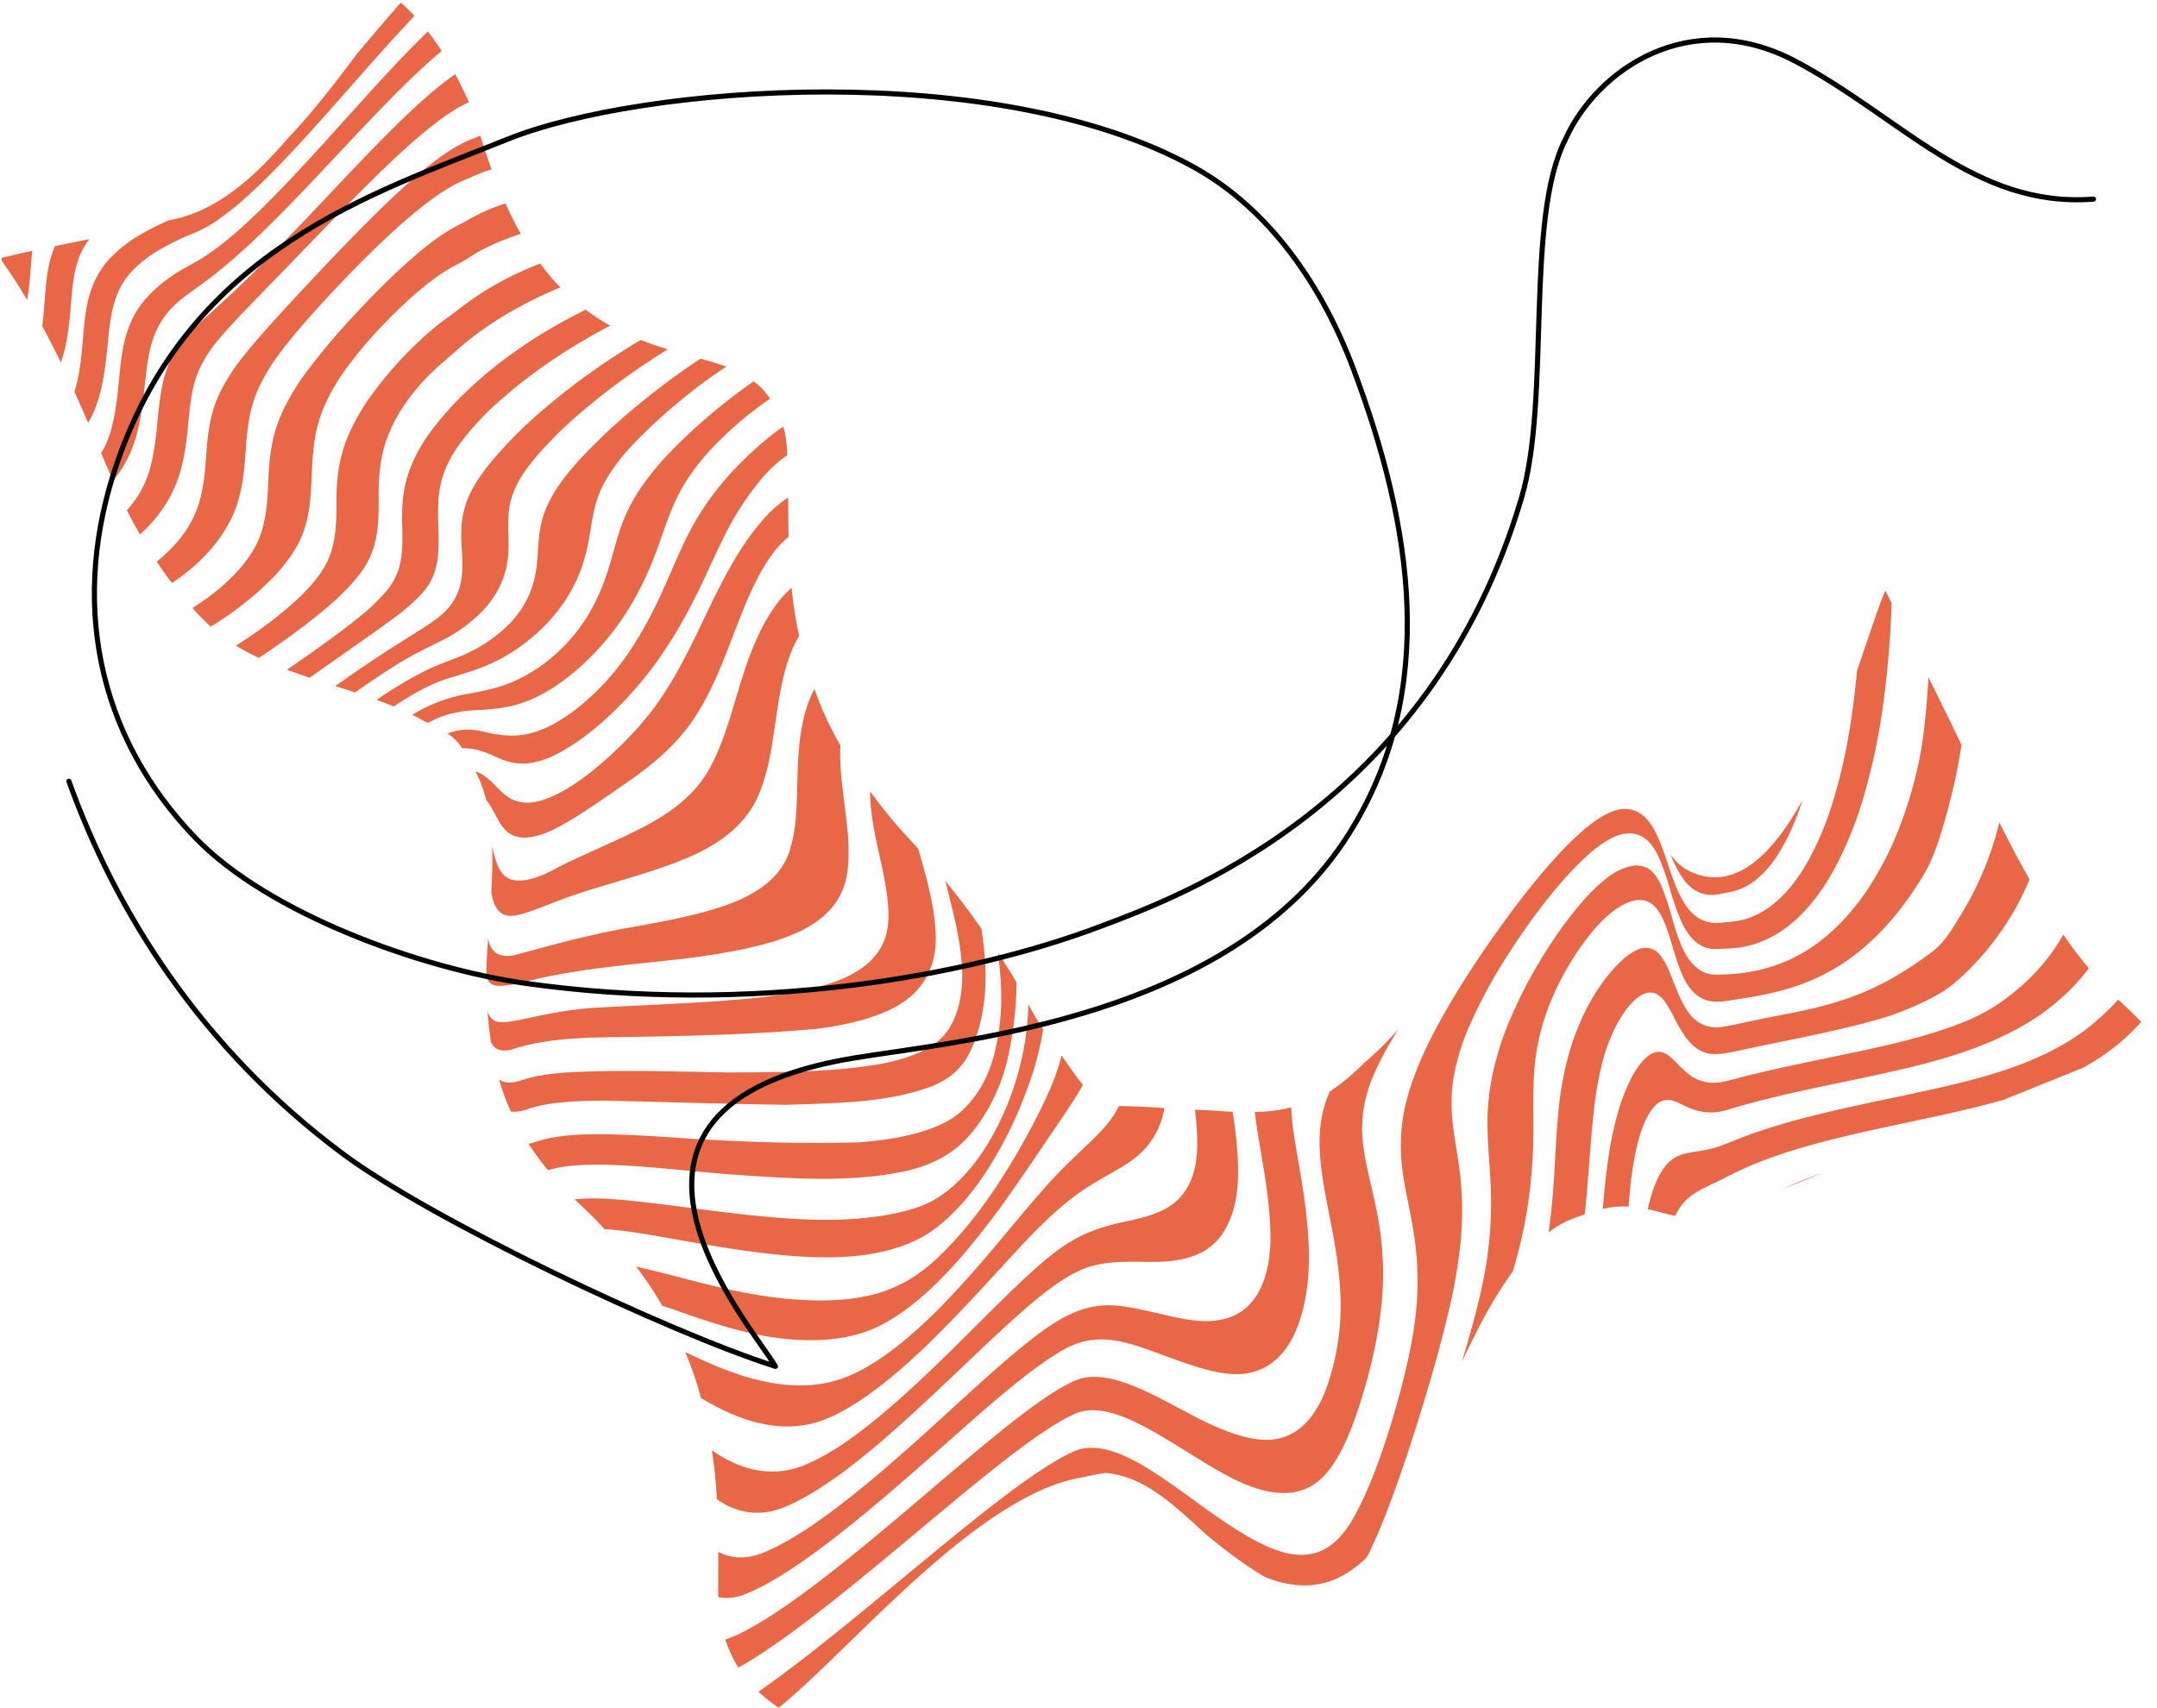 <svg xmlns="http://www.w3.org/2000/svg" xmlns:xlink="http://www.w3.org/1999/xlink" width="1051.786" height="832.881" viewBox="0 0 1051.786 832.881">
  <defs>
    <clipPath id="clip-path">
      <path id="Pfad_64329" data-name="Pfad 64329" d="M77.739,132.032c-19.131,5.583-38.994,8.869-58.59,12.944-6.172,1.38-12.542,2.814-19.149,4.37,36.4,56.668,52.17,133.126,102.607,179.611,35.588,32.8,103.584,28.219,127.816,68.191,7.586,12.513,9.658,28.657,9.663,45.479,0,20.214-2.983,41.406-2.995,58.441q0,2,.056,3.926c1.353,44.778,11.753,72.034,43,103.387,37.1,37.23,61.018,76.657,67.939,129.7a209.694,209.694,0,0,1,1.482,27.245c0,7.229-.176,14.313-.174,21.2.007,27.139,2.8,51.295,30.273,69.783q48.16-38.486,95.066-78.488,25.988-30.53,64.3-36.033c32.2,2.532,52.294,42.629,81.7,52.235a49.48,49.48,0,0,0,15.357,2.627h.05c51.68-.065,65.828-97.876,101.374-150.357,8.961-13.232,19.283-23.583,31.915-28.758.153-.063.309-.126.462-.187l.372-.147c.151-.059.307-.117.458-.174l.212-.081c.133-.05.264-.1.395-.144.108-.041.219-.079.327-.119a48.619,48.619,0,0,1,16.73-3h.122a101.691,101.691,0,0,1,15.6,1.642c.282.045.566.088.852.133l.176.027c3.527.539,7.212,1.055,11.232,1.326.379.025.762.047,1.146.068.1.007.2.011.3.016q.839.044,1.7.07c.106,0,.212,0,.318.009l.212,0q.737.017,1.47.018h0l.129,0c21.639-.043,41.109-10.939,60.894-19.01.253-.1.507-.205.76-.307l168.476-68.047c-40.955-40.541-66-83.054-91.515-134.908-.929-1.887-2-4.345-3.2-7.266-12.533-24.819-24.647-50.264-37.746-76.009-12.01,27.056-42.426,153.854-91.111,138.608-24.636-7.714-13.943-36.851-42.333-36.454-22.065.309-49.432,44.142-62.894,60.145-22.167,26.35-42.692,61.172-72.681,78.772-25.452,14.937-52.515,13.183-80.486,11.428-11.135-.7-22.412-1.394-33.791-1.04-25.648-34.242-45.084-72.266-71.709-105.692-40.987-51.468-72.586-88.68-78.754-157.1-2.456-27.243,6.357-63.16-12.863-85.929-15.638-18.527-48.354-18.487-68.566-28.566C236.264,151.77,246.251,68.166,194.012,23.431c-32.72,41.632-63.174,93.1-116.273,108.6" transform="translate(0 -23.431)" fill="#e86747"/>
    </clipPath>
  </defs>
  <g id="L_groß" transform="translate(-980 -191)">
    <g id="Gruppe_2990" data-name="Gruppe 2990" transform="translate(980 167.569)">
      <g id="Gruppe_2989" data-name="Gruppe 2989" transform="translate(0 23.431)" clip-path="url(#clip-path)">
        <path id="Pfad_64298" data-name="Pfad 64298" d="M394.859,280.959q-1.211.487-2.406.99t-2.379,1.019q-1.181.514-2.35,1.046t-2.318,1.076c7.931-3.2,11.9-4.805,19.826-8.008q-1.323.46-2.632.929t-2.609.954q-1.3.487-2.58.983t-2.553,1.01" transform="translate(483.686 294.903)" fill="#e86747"/>
        <path id="Pfad_64299" data-name="Pfad 64299" d="M399.754,307.856c-3.958,1.572-7.771,3.193-10.874,4.055A70.565,70.565,0,0,1,380.8,313.6c-2.336.374-4.372.663-6.244,1.125a17.983,17.983,0,0,0-5.209,2.106,17.294,17.294,0,0,0-4.287,3.773,29.077,29.077,0,0,0-3.547,5.556,52.821,52.821,0,0,0-2.911,7.182,86.854,86.854,0,0,0-2.3,8.508c5.457,1.17,7.933,2.144,13.413,3.276a29.455,29.455,0,0,1,1.479-2.821,24.822,24.822,0,0,1,1.73-2.537,23.12,23.12,0,0,1,2.016-2.271,25.609,25.609,0,0,1,2.356-2.05,37.383,37.383,0,0,1,5.653-3.518c2.1-1.1,4.454-2.176,7.171-3.466s5.955-3.031,9.322-4.666,6.857-3.164,10.463-4.607c5.5-2.2,11.255-4.2,17.194-6.039s12.037-3.52,18.254-5.1,12.518-3.042,18.863-4.454,12.7-2.762,19.023-4.106q6.251-1.333,12.312-2.641t11.9-2.652q5.838-1.346,11.449-2.762t10.966-2.97l.09-.027c.029-.007.059-.016.088-.025l.09-.027c.029-.009.059-.018.088-.025,15.341-6.2,23.01-9.3,38.351-15.49q4.286-2.391,8.2-4.981t7.448-5.385q3.538-2.794,6.718-5.8t6.005-6.228c-4.533-4.632-6.722-6.542-11.2-10.867a107.162,107.162,0,0,1-8.7,8.6,92.747,92.747,0,0,1-10.267,8.278,114.163,114.163,0,0,1-12.06,7.306,148.1,148.1,0,0,1-13.931,6.4q-2.3.92-4.681,1.8t-4.871,1.725q-2.486.846-5.062,1.651t-5.254,1.578q-5.124,1.478-10.544,2.835t-11.1,2.656q-5.686,1.3-11.6,2.566t-12.035,2.559c-6.5,1.371-13.047,2.749-19.567,4.19s-13.038,2.947-19.447,4.564-12.75,3.355-18.913,5.256-12.186,3.978-17.961,6.273" transform="translate(447.169 247.883)" fill="#e86747"/>
        <path id="Pfad_64300" data-name="Pfad 64300" d="M571.156,225.544a91.655,91.655,0,0,1-8.8,12.953,102.454,102.454,0,0,1-11.07,11.629,106.8,106.8,0,0,1-13.5,10.36,91.943,91.943,0,0,1-16.265,8.152q-2.293.9-4.677,1.77t-4.862,1.7q-2.479.829-5.053,1.621t-5.243,1.551q-5.118,1.451-10.531,2.787t-11.083,2.609q-5.672,1.272-11.577,2.512t-12.01,2.5c-6.49,1.346-13.025,2.7-19.533,4.115s-13.014,2.9-19.413,4.487-13.045,3.782-17.846,3.579A19.16,19.16,0,0,1,388.51,293.7a48.077,48.077,0,0,1-5.184-4.742,46.021,46.021,0,0,0-4.37-4.1,9.177,9.177,0,0,0-4.291-2.018,7.213,7.213,0,0,0-4.654,1.06c-3.2,1.84-6.337,5.78-9.121,10.907a91.251,91.251,0,0,0-7.157,18.349,175.049,175.049,0,0,0-4.573,22.153c-1.137,7.8-1.928,15.884-2.564,24.088a41,41,0,0,1,12.567-1.137c.449-6.307,1.046-12.312,1.867-17.9a120.137,120.137,0,0,1,3.157-15.273,52.54,52.54,0,0,1,4.623-11.6c1.777-3.094,3.773-5.326,5.985-6.458a7.2,7.2,0,0,1,3.991-.807,13.523,13.523,0,0,1,4.206,1.209c1.477.643,3.058,1.475,4.85,2.282a29.384,29.384,0,0,0,6.145,2.084,26.85,26.85,0,0,0,13.9-.913c5.922-1.806,12.024-3.461,18.229-5.013s12.5-2.992,18.827-4.379,12.673-2.717,18.98-4.037q6.244-1.306,12.292-2.584t11.87-2.6q5.821-1.319,11.424-2.715t10.941-2.925q2.831-.808,5.563-1.657t5.367-1.736q2.632-.89,5.173-1.82t4.986-1.9a161.265,161.265,0,0,0,16.394-7.556,113.455,113.455,0,0,0,14.06-8.774,111.32,111.32,0,0,0,11.825-10.06,93.684,93.684,0,0,0,9.737-11.151,175.459,175.459,0,0,1-12.4-16.432" transform="translate(434.977 230.222)" fill="#e86747"/>
        <path id="Pfad_64301" data-name="Pfad 64301" d="M554.647,201.327a159.042,159.042,0,0,1-7.588,23.172,155.447,155.447,0,0,1-10.6,20.87c-4.05,6.693-8.4,14.285-13.886,18.455a181.008,181.008,0,0,1-18.133,12.254q-2.215,1.3-4.526,2.541t-4.722,2.42q-2.408,1.181-4.918,2.28t-5.123,2.122q-5.016,1.952-10.362,3.574T463.8,291.969c-3.764.891-7.622,1.7-11.557,2.456s-7.949,1.531-12.012,2.359c-6.479,1.321-13.135,2.859-19.49,4.032s-10.907-.343-14.362-3.265-5.847-7.259-7.845-11.769-3.626-9.216-5.4-13.117a29.376,29.376,0,0,0-3.955-6.706,9.413,9.413,0,0,0-4.948-3.324,9.751,9.751,0,0,0-6.235.814,28.188,28.188,0,0,0-7.484,5.207c-5.847,5.376-11.852,13.429-16.491,22.207a122.469,122.469,0,0,0-10.161,26.58,163.384,163.384,0,0,0-4.264,25.3c-.807,8.307-1.2,16.6-1.7,25.224q-.227,3.907-.492,7.922t-.62,8.168q-.355,4.15-.821,8.425t-1.087,8.68c7.4-5.426,11.205-6.438,17.612-8.776q.335-3.19.627-6.346t.557-6.269q.26-3.115.505-6.194t.478-6.12c.7-9.049,1.346-17.564,2.264-25.578a171.207,171.207,0,0,1,3.885-22.509,87.866,87.866,0,0,1,7.153-19.278c3-5.7,6.641-10.569,10.438-13.428a11.393,11.393,0,0,1,5.123-2.368,6.605,6.605,0,0,1,4.463.954,13.826,13.826,0,0,1,3.865,3.89,55.7,55.7,0,0,1,3.583,6.073,86.137,86.137,0,0,0,6.28,10.831c2.51,3.43,5.622,6.368,9.969,7.671s10.54.025,16.861-1.339,12.653-2.668,18.951-3.964q6.23-1.282,12.269-2.539t11.855-2.557q5.818-1.3,11.41-2.67t10.935-2.877q2.821-.795,5.55-1.628c1.818-.555,3.594-1.17,5.338-1.827s3.448-1.335,5.126-2.032,3.319-1.414,4.934-2.142c6.72-3.031,12.917-6.3,18.4-10.991a126.026,126.026,0,0,0,14.854-15.158,139.4,139.4,0,0,0,11.963-16.7A131.867,131.867,0,0,0,569.37,229.1c-5.716-10.175-8.677-15.812-14.723-27.768" transform="translate(420.266 199.829)" fill="#e86747"/>
        <path id="Pfad_64302" data-name="Pfad 64302" d="M543.649,169.678c-.9,14.824-2.228,29.845-4.69,41.472a205.518,205.518,0,0,1-9.534,32.316A158.613,158.613,0,0,1,515.5,271.2a112.714,112.714,0,0,1-18.786,22.721q-2.1,1.918-4.312,3.7t-4.533,3.405q-2.324,1.627-4.763,3.087t-5,2.742a75.642,75.642,0,0,1-10.224,4.212,79.26,79.26,0,0,1-11.007,2.756,91.51,91.51,0,0,1-11.753,1.272c-4.036.183-7.187.4-10.035-.636-4.535-1.646-7.8-5.3-10.326-9.985s-4.323-10.42-5.985-16.1a143.29,143.29,0,0,0-5.191-15.878c-1.984-4.571-4.393-8.091-7.766-9.582a12.309,12.309,0,0,0-8.136-.4,30.184,30.184,0,0,0-10.7,5.441A85.455,85.455,0,0,0,374.5,280.029a183.864,183.864,0,0,0-12.761,16.71,234.139,234.139,0,0,0-21.262,38.227,147.3,147.3,0,0,0-9.8,30.6,116.08,116.08,0,0,0-2.1,24.02c.083,7.34.688,14.218,1.152,21.366.189,2.931.356,5.917.462,9.006s.151,6.292.1,9.638-.2,6.855-.469,10.553-.668,7.6-1.211,11.74q-.748,5.683-1.969,11.769T323.82,476.23q-1.6,6.494-3.543,13.381t-4.136,14.209c9.573-19.772,14.6-29.5,24.789-43.907q.991-3.379,1.9-6.715t1.7-6.639q.8-3.3,1.493-6.571t1.26-6.508c.783-4.447,1.407-8.68,1.9-12.732s.857-7.911,1.118-11.627.424-7.27.519-10.718.124-6.772.124-10.035c.007-7.378-.133-14.159.133-20.965a114.207,114.207,0,0,1,2.6-21.037,116.139,116.139,0,0,1,8.47-24.241,134.157,134.157,0,0,1,16.682-26.814,68.129,68.129,0,0,1,9.89-10.134,33.051,33.051,0,0,1,8.639-5.229,13.442,13.442,0,0,1,7.137-1.006,10.123,10.123,0,0,1,5.606,3.065c2.478,2.526,4.4,6.481,6.073,11.219s3.116,10.229,4.864,15.519,3.84,10.281,6.916,13.886a15.611,15.611,0,0,0,12.578,5.8c3.613-.025,7.96-.909,12.017-1.52s8.026-1.3,11.9-2.122,7.658-1.781,11.34-2.909a107.24,107.24,0,0,0,10.723-3.9q2.747-1.17,5.383-2.487t5.155-2.778q2.52-1.458,4.932-3.053t4.713-3.315a118.567,118.567,0,0,0,19.6-18.69,159.557,159.557,0,0,0,15.458-21.984c4.514-7.681,7.881-18.71,10.828-29.347a292.142,292.142,0,0,0,7.124-33.067c-6.44-13.494-9.7-20.473-16.067-33.577" transform="translate(396.759 160.109)" fill="#e86747"/>
        <path id="Pfad_64303" data-name="Pfad 64303" d="M715,151.157c-5.509,8.765-7.994,14.621-12.872,26.835q-1.434,21.973-4.589,41.079a262.725,262.725,0,0,1-8.249,35.467,148.151,148.151,0,0,1-12.319,29.137c-4.86,8.49-10.488,15.623-17.055,20.76a44.865,44.865,0,0,1-4.431,3.062,39.162,39.162,0,0,1-4.717,2.426,35.522,35.522,0,0,1-5.017,1.73,34.675,34.675,0,0,1-5.331.963c-3.507.354-6.828.832-9.676.548a15.855,15.855,0,0,1-7.593-2.778,22.471,22.471,0,0,1-5.854-6.267,52.046,52.046,0,0,1-4.521-8.964c-2.149-5.3-3.942-11.207-5.922-16.734s-4.16-10.677-7.078-14.448-6.594-6.167-11.458-6.337-11.428,2.927-18.475,8.632a145.763,145.763,0,0,0-15.1,14.527c-5.193,5.656-10.474,11.985-15.7,18.665s-10.42,13.731-15.429,20.861-9.89,14.416-14.409,21.6c-9.906,15.735-16.8,28.749-21.445,39.772-4.672,11.074-7.133,20.254-8.258,28.512a87.973,87.973,0,0,0-.077,22.663c.832,7.049,2.273,13.749,3.649,20.694.566,2.848,1.118,5.75,1.619,8.752s.952,6.116,1.31,9.379.627,6.688.769,10.314.156,7.48.018,11.579c-.553,15.981-4.53,35.036-10.132,54.794-5.64,19.894-12.885,40.714-21.114,55.223-8.278,14.592-18.581,20.02-32.08,17.084-13.564-2.952-29.712-14.326-45.9-26.077-2.02-1.468-4.039-2.934-6.052-4.379s-4.023-2.871-6.019-4.253-3.98-2.729-5.946-4.009-3.915-2.505-5.838-3.646q-2.114-1.252-4.19-2.368t-4.1-2.07q-2.03-.954-4.007-1.727t-3.9-1.348a30.278,30.278,0,0,0-13.158-1.308c-4.23.64-9.006,3.243-14.73,6.648s-12.242,7.856-19.438,13.16-15.1,11.482-23.52,18.254c-8.3,6.677-17.068,13.9-26.052,21.328s-18.207,15.07-27.315,22.5-18.137,14.669-26.674,21.251-16.622,12.529-23.8,17.361a41.6,41.6,0,0,0,12.529,6.019c39.508-31.777,112.044-122.9,166.189-112.31,30.855,6.034,87.695,89.562,119.26,41.517,5.637-10.477,10.925-23.858,15.938-37.929,4.993-14.017,9.708-28.72,13.977-42.926,4.251-14.143,8.048-27.818,11.056-40.579a252.9,252.9,0,0,0,6.136-35.241c.388-4.422.6-8.517.679-12.353s0-7.394-.178-10.77-.465-6.544-.816-9.593-.771-5.962-1.209-8.824c-.992-6.472-2.056-12.423-2.586-18.588a78.2,78.2,0,0,1,.658-19.767,107.692,107.692,0,0,1,7.719-25.184,246.237,246.237,0,0,1,18.473-34.2c3.924-6.2,8.1-12.335,12.414-18.241s8.765-11.557,13.223-16.732a154.293,154.293,0,0,1,13.1-13.638,57.664,57.664,0,0,1,12.125-8.788c5.8-2.922,10.434-2.807,14.107-1.1s6.4,5.247,8.614,9.832a113.371,113.371,0,0,1,5.642,15.864A124.285,124.285,0,0,0,615.6,312.73a31.21,31.21,0,0,0,5.27,8.174,16.2,16.2,0,0,0,7.189,4.593c2.771.834,5.734.39,9.6.286a49.979,49.979,0,0,0,11.137-1.538,48.175,48.175,0,0,0,5.493-1.777,50.487,50.487,0,0,0,5.207-2.388,54.215,54.215,0,0,0,4.934-2.961q2.4-1.617,4.668-3.5c8.073-6.666,14.944-15.666,20.809-26.273a180.656,180.656,0,0,0,14.633-36.089,306.221,306.221,0,0,0,9.25-43.576,474.1,474.1,0,0,0,4.278-50.832c-1.245-2.361-1.858-3.5-3.071-5.7" transform="translate(204.331 136.866)" fill="#e86747"/>
        <path id="Pfad_64304" data-name="Pfad 64304" d="M491.308,307.238c-17.246,20.194-25.527,29.545-38.412,38.229a56.824,56.824,0,0,0-4.147,14.019,70.953,70.953,0,0,0-.719,14.209,134.769,134.769,0,0,0,1.6,15.1c.809,5.193,1.84,10.515,2.911,15.979.62,3.157,1.254,6.368,1.863,9.651s1.2,6.65,1.714,10.1.981,7.011,1.337,10.682.613,7.471.737,11.4a119.606,119.606,0,0,1-6.9,43.465c-4.611,12.563-12.019,21.648-22.225,24.34-10.267,2.711-23.409-1.294-37.9-8.434-14.563-7.178-30.4-17.183-44.627-20.394a42.028,42.028,0,0,0-5.223-.857,31.272,31.272,0,0,0-5.042-.095,25.139,25.139,0,0,0-4.826.778,29.413,29.413,0,0,0-5.058,2.093q-1.955.964-4.018,2.133t-4.226,2.53q-2.165,1.36-4.422,2.9t-4.6,3.229c-5.5,3.973-11.525,8.652-18.045,13.925s-13.55,11.151-20.967,17.427-15.253,12.973-23.321,19.806-16.41,13.83-24.764,20.62c-6.463,5.254-12.912,10.369-19.208,15.149s-12.457,9.243-18.295,13.162a179.522,179.522,0,0,1-16.423,9.951c-5.051,2.643-9.214,4.35-12.333,4.981.852,7.065,1.721,10.116,4.844,15.113a155.737,155.737,0,0,0,15.593-9.18c5.674-3.725,11.76-8.05,18.087-12.77s12.878-9.816,19.519-15.12,13.352-10.786,20.013-16.292c8.86-7.324,17.58-14.64,25.933-21.607s16.317-13.571,23.774-19.585,14.385-11.417,20.712-16.049a203.959,203.959,0,0,1,17.116-11.444q2.1-1.221,4.088-2.244t3.858-1.824a16.272,16.272,0,0,1,3.507-1.051,24.147,24.147,0,0,1,3.543-.395,29.724,29.724,0,0,1,5.25.293,40.853,40.853,0,0,1,5.477,1.179,59.8,59.8,0,0,1,5.665,1.942c1.917.76,3.858,1.624,5.82,2.571,16.344,7.9,33.992,21.222,49.6,28.528,15.519,7.268,28.916,8.206,38.858.323,9.877-7.832,16.73-24.751,22.435-43.914,5.662-19.019,9.482-39.327,9.464-57.094,0-4.307-.167-8.33-.458-12.127s-.715-7.354-1.222-10.75-1.1-6.612-1.741-9.724-1.317-6.1-1.993-9.038c-1.522-6.585-2.983-12.653-3.885-18.644a67.754,67.754,0,0,1-.534-18.069,69.213,69.213,0,0,1,5.892-20.514c3.425-7.739,8.578-16.692,16.331-28.593M686.979,191.056c-21.556,36.77-54.4,74.018-76.882,17.506.284.507.562,1.026.834,1.551s.537,1.064.8,1.606.516,1.094.767,1.651.5,1.118.742,1.687c1.425,3.324,2.713,6.776,4,10.123s2.58,6.571,3.985,9.5a42.4,42.4,0,0,0,4.627,7.753,19.447,19.447,0,0,0,5.744,5.135,14.892,14.892,0,0,0,3.585,1.443,16.256,16.256,0,0,0,3.969.487,21.525,21.525,0,0,0,4.359-.462c1.515-.316,3.2-.652,4.88-.985a28.98,28.98,0,0,0,12.917-6.379,51.931,51.931,0,0,0,10.551-12.445,101.794,101.794,0,0,0,8.481-17.2,180.728,180.728,0,0,0,6.639-20.974" transform="translate(195.483 186.939)" fill="#e86747"/>
        <path id="Pfad_64305" data-name="Pfad 64305" d="M434.7,262.933a76.2,76.2,0,0,1-17.727,2.239q.25,2.31.582,4.7t.715,4.857q.382,2.466.812,5.006t.87,5.144c.516,3.071,1.049,6.217,1.561,9.43s1.006,6.5,1.439,9.841.816,6.742,1.1,10.184.476,6.934.534,10.443c.226,13.69-2.735,25.044-8.576,32.447-5.881,7.455-14.761,10.544-25.8,9.863-11.106-.686-24.406-5.27-37.665-7.135-13.329-1.876-24.792,1.414-40.331,12.93q-2.865,2.121-5.868,4.51t-6.134,5q-3.132,2.611-6.375,5.423t-6.591,5.786q-2.483,2.205-5.015,4.485t-5.105,4.616q-2.571,2.337-5.177,4.715t-5.225,4.781c-6.185,5.669-12.669,11.564-19.357,17.485s-13.6,11.891-20.568,17.614-14.017,11.228-20.922,16.153a182.642,182.642,0,0,1-20.07,12.669,83.623,83.623,0,0,1-10.1,4.582,29.957,29.957,0,0,1-7.561,1.653,23.424,23.424,0,0,1-6.806-.437,22.63,22.63,0,0,1-6.005-2.237c.029,9.187-.072,13.661-.025,22.027a18.289,18.289,0,0,0,6.109.368,23.87,23.87,0,0,0,7.184-1.806,90.215,90.215,0,0,0,10.263-4.873c3.608-1.969,7.383-4.257,11.27-6.792,7.2-4.693,14.743-10.206,22.361-16.123s15.284-12.227,22.83-18.615,14.935-12.829,22.058-19.1,13.947-12.328,20.412-18.02q2.672-2.354,5.306-4.643t5.218-4.5q2.581-2.205,5.114-4.323t4.993-4.124q3.454-2.811,6.765-5.378t6.454-4.83q3.146-2.266,6.118-4.215t5.755-3.525c15.679-8.9,29.053-4.569,44.268.936,15.129,5.475,29.719,11.329,41.474,10.883,11.676-.444,20.584-6.907,26.273-18.117,5.646-11.124,8.244-26.377,7.755-42.89-.124-3.991-.37-7.863-.7-11.62s-.749-7.387-1.22-10.923-.99-6.959-1.533-10.3-1.1-6.585-1.644-9.755c-.431-2.5-.848-4.925-1.236-7.275s-.744-4.62-1.058-6.826-.58-4.334-.787-6.4-.35-4.059-.417-5.992" transform="translate(194.909 277.145)" fill="#e86747"/>
        <path id="Pfad_64306" data-name="Pfad 64306" d="M407.852,264.756c-7.293-.325-11.009-.74-18.423-1.558.194,1.585.374,3.182.53,4.787s.286,3.222.39,4.841.176,3.247.21,4.873.036,3.258-.007,4.884c-.293,11.487-3.885,20.16-10.136,25.761-6.294,5.637-15.327,7.929-25.628,10.143-10.359,2.226-20.877,5.274-32.671,14.132-11.852,8.9-26.287,23.459-42.658,39.758q-3.054,3.038-6.181,6.131t-6.314,6.2q-3.186,3.105-6.42,6.192t-6.488,6.116q-2.4,2.222-4.8,4.4t-4.805,4.3q-2.4,2.121-4.8,4.174t-4.769,4.016c-5.6,4.632-11.3,8.986-16.978,12.8a110.882,110.882,0,0,1-16.782,9.5,43.277,43.277,0,0,1-14.973,3.912,42.48,42.48,0,0,1-14.3-1.518q-2.4-.67-4.726-1.581T162.551,435c-1.5-.742-2.965-1.549-4.4-2.406s-2.844-1.768-4.217-2.717a229.236,229.236,0,0,1,2.426,23.824,42.489,42.489,0,0,0,3.624,2.284,37,37,0,0,0,3.829,1.86,33.393,33.393,0,0,0,4.027,1.38,31.51,31.51,0,0,0,4.212.839,32.559,32.559,0,0,0,13.789-1.27c4.776-1.466,11.074-4.578,17.19-8.258A203.372,203.372,0,0,0,221.724,437.6c6.285-4.826,12.574-10.069,18.732-15.467q2.547-2.229,5.105-4.521T250.674,413q2.554-2.327,5.1-4.684t5.072-4.715q3.6-3.362,7.151-6.724t7.031-6.666q3.477-3.3,6.873-6.531t6.688-6.316c18.284-17.176,33.261-30.449,45.865-35.715,12.533-5.236,26.138-3.317,37.862-3.748,11.647-.426,21.429-3.141,28.05-10.441,6.569-7.245,10.1-18.638,10.163-32.824.011-2.627-.059-5.227-.194-7.8s-.334-5.1-.582-7.595-.539-4.95-.861-7.367-.674-4.787-1.04-7.119" transform="translate(193.185 277.477)" fill="#e86747"/>
        <path id="Pfad_64307" data-name="Pfad 64307" d="M382.1,263.068c-8.921-.886-13.365-1.317-21.892-.857-3.128,7.121-8.3,12.795-14.626,18.834-6.357,6.07-12.844,11.979-20.512,20.457-7.7,8.519-16.682,19.576-27.279,32.091-10.639,12.565-22.931,26.483-35.981,38.292q-2.831,2.564-5.705,4.979t-5.762,4.639q-2.889,2.219-5.784,4.224t-5.771,3.741q-2.1,1.272-4.172,2.393t-4.124,2.077c-1.367.64-2.672,1.2-4.086,1.754s-2.846,1.044-4.289,1.479a60.925,60.925,0,0,1-15.925,2.492,80.766,80.766,0,0,1-16.8-1.389,115.9,115.9,0,0,1-16.917-4.544c-5.583-1.93-11.065-4.217-16.353-6.612q-1.015-.46-2.02-.922t-2-.929l-1.978-.931c-.654-.311-1.308-.62-1.955-.929a159.59,159.59,0,0,1,7.665,22.39q.771.46,1.554.918c.519.3,1.042.6,1.567.9s1.055.6,1.588.891,1.064.584,1.6.87a101.225,101.225,0,0,0,14.786,6.56,68.537,68.537,0,0,0,15.456,3.477,53.03,53.03,0,0,0,15.517-.672,56.279,56.279,0,0,0,15.151-5.547q2.117-1.1,4.273-2.357t4.348-2.661q2.185-1.4,4.4-2.936t4.431-3.189q3.163-2.351,6.348-4.925t6.359-5.317q3.173-2.743,6.328-5.635T265.8,380.3c15.508-14.991,30.034-31.218,44.6-46.963,12.545-13.562,22.255-22.482,32.129-29.15,9.814-6.627,19.174-10.42,26.21-16.448,6.988-5.987,11.715-13.995,13.356-24.667" transform="translate(185.944 276.004)" fill="#e86747"/>
        <path id="Pfad_64308" data-name="Pfad 64308" d="M344.972,251.716c-2.041,8.359-5.389,16.378-9.724,25.288a339.083,339.083,0,0,1-16.622,30.055c-6.9,11.165-15.366,23.468-25.5,34.515-10.184,11.092-19.842,20-35.011,25.218-2.131.733-4.341,1.364-6.614,1.9s-4.607.976-6.993,1.328-4.814.62-7.279.807-4.963.3-7.48.334q-2.77.047-5.57-.014t-5.61-.216q-2.811-.152-5.619-.392t-5.6-.552c-5.946-.663-11.992-1.633-18.031-2.812s-12.087-2.573-18.022-4.043-11.785-3.024-17.427-4.485-11.1-2.832-16.283-3.9a163.355,163.355,0,0,1,12.61,18.938c4.907,1.655,10.019,3.482,15.287,5.281s10.664,3.558,16.155,5.135,11.036,2.956,16.592,4.025a131.642,131.642,0,0,0,16.54,2.16q2.513.162,5.042.226t5.049.016q2.513-.051,5.013-.223t4.952-.489c2.334-.3,4.641-.69,6.9-1.191a66.414,66.414,0,0,0,6.648-1.829,60.389,60.389,0,0,0,5.985-2.363q2.821-1.289,5.635-2.9c12.335-7.02,24.291-18.236,34.795-30.129a393.386,393.386,0,0,0,27.105-35.138c7.581-10.84,13.823-20.171,19.264-28.178,5.412-7.962,10.017-14.511,14.207-22.063-4.738-5.89-6.648-9.043-10.393-14.308" transform="translate(172.666 263.068)" fill="#e86747"/>
        <path id="Pfad_64309" data-name="Pfad 64309" d="M345.547,240.617c0,.054,0,.108,0,.162s0,.11,0,.165,0,.111,0,.165,0,.108,0,.165a139.839,139.839,0,0,1-18.338,65c-6.679,11.525-15.783,22.9-27.75,29.84-12.028,6.982-35.708,10.411-60.407,9.552q-4.553-.159-9.162-.449c-3.067-.192-6.145-.422-9.214-.683s-6.143-.552-9.194-.864-6.084-.649-9.088-1q-3.359-.386-6.657-.794t-6.528-.816q-3.23-.413-6.37-.819t-6.185-.789c-4.9-.616-9.735-1.238-14.448-1.809s-9.318-1.089-13.749-1.491-8.7-.683-12.75-.769a87.307,87.307,0,0,0-11.46.419c5.852,5.417,8.869,8.332,14.694,14.565,3.764.194,7.723.611,11.846,1.168s8.4,1.249,12.806,2.007,8.93,1.581,13.539,2.4,9.3,1.646,14.031,2.417q2.916.473,5.9.943t6.034.918q3.048.45,6.145.875t6.228.809q4.428.538,8.892.97t8.912.717q4.448.284,8.855.4c2.932.077,5.84.092,8.711.036,21.213-.417,37.981-5.4,49.425-14.085,11.39-8.641,20.647-20.735,27.861-32.648a201.62,201.62,0,0,0,16.405-34.19,151.142,151.142,0,0,0,8.229-30.251,110.341,110.341,0,0,1-7.2-12.242" transform="translate(155.909 249.138)" fill="#e86747"/>
        <path id="Pfad_64310" data-name="Pfad 64310" d="M344.673,229.147c.207,1.515.4,3.042.582,4.589s.341,3.11.485,4.693.264,3.191.365,4.821.176,3.29.228,4.972A110.483,110.483,0,0,1,342.9,279.7c-2.674,10.184-7.622,20.078-16.2,27.752-8.625,7.719-25.152,13.126-49.4,14.908-27.484.839-54.1-.054-81.548-1.718q-5.006-.335-9.872-.658t-9.548-.6q-4.681-.277-9.142-.494t-8.668-.334q-3.119-.088-6.091-.115t-5.784.014q-2.814.044-5.455.167t-5.1.341c-2.607.232-5.105.534-7.473.929a60.949,60.949,0,0,0-6.7,1.477c-2.093.6-3.779,1.231-5.162,1.54a18.333,18.333,0,0,1-3.757.476,71.18,71.18,0,0,0,10.071,13.286c1.545-.48,3.955-1.263,6.156-1.723a68.577,68.577,0,0,1,6.972-1.062c2.442-.253,5-.415,7.656-.505s5.412-.108,8.253-.074q2.648.03,5.453.135t5.748.271q2.946.166,6.025.388t6.278.489q4.472.362,9.158.791t9.536.877c3.231.3,6.517.607,9.839.907s6.684.6,10.069.877c26.731,1.712,54.154,4.052,80.628-.649,22-3.908,32.026-12.531,39.918-23.229A90.032,90.032,0,0,0,349.915,279.7a171.294,171.294,0,0,0,3.94-35.214c-3.256-5.818-4.961-8.786-9.182-15.339" transform="translate(141.824 234.743)" fill="#e86747"/>
        <path id="Pfad_64311" data-name="Pfad 64311" d="M326.476,213.853q.288,1.2.584,2.395t.6,2.4q.3,1.2.6,2.4c.2.8.4,1.606.6,2.408.636,2.559,1.265,5.135,1.863,7.732s1.164,5.227,1.673,7.881.965,5.351,1.337,8.08.667,5.507.852,8.325c.717,10.984-.882,21.165-5.633,29.622-4.783,8.515-15.668,14.761-33.766,18.2-24.338,4.246-49.308,4.007-73.9,4.206-26.3-.365-52.821-1.448-79.112-.016-2.6.183-5.074.41-7.419.69s-4.557.611-6.627,1-4,.843-5.771,1.364-3.222,1.062-4.424,1.355a20.677,20.677,0,0,1-2.483.453,13.5,13.5,0,0,1-2.108.088,9.227,9.227,0,0,1-1.768-.237,6.866,6.866,0,0,1-1.464-.525,5.77,5.77,0,0,1-.931-.582,6.057,6.057,0,0,1-.8-.74,7.112,7.112,0,0,1-.681-.888,8.76,8.76,0,0,1-.566-1.026,105.239,105.239,0,0,0,5.031,17.185,6.59,6.59,0,0,0,1.017.51,7.388,7.388,0,0,0,1.152.347,8.811,8.811,0,0,0,1.3.178,11.5,11.5,0,0,0,1.448,0,17.23,17.23,0,0,0,2.174-.282q1.17-.223,2.521-.62c.9-.268,2.158-.744,3.459-1.13s2.677-.731,4.127-1.042q3.1-.656,6.621-1.1t7.446-.719q3.917-.271,8.208-.39t8.9-.122c29.5.638,58.973,1.639,88.482,2.023,23.305-.85,48.309-.69,70.6-8.912,14.588-5.861,18.931-15.057,22.451-25.9,3.493-10.763,4.593-22.737,3.8-35.28q-.139-2.215-.336-4.366t-.444-4.239c-.162-1.394-.343-2.767-.534-4.129s-.4-2.7-.616-4.032c-5.865-8.179-9.309-12.655-17.451-22.566" transform="translate(134.445 215.549)" fill="#e86747"/>
        <path id="Pfad_64312" data-name="Pfad 64312" d="M292.324,194.582c0,2.338.12,4.726.336,7.155s.532,4.9.922,7.405.855,5.04,1.367,7.6,1.069,5.132,1.637,7.721c.6,2.708,1.2,5.435,1.779,8.17s1.121,5.5,1.579,8.253.837,5.534,1.069,8.3a65.661,65.661,0,0,1,.2,8.314c-.489,10.756-5.635,19.377-16.734,25.7-11.169,6.366-28.781,10.256-51.452,12.493-24.931,2.291-50,3.06-74.992,4.447-24.266,1.6-40.991,8.42-47.438,6.81a6.252,6.252,0,0,1-2.09-.943,6.031,6.031,0,0,1-1.5-1.549,8.584,8.584,0,0,1-1-2.057,14.524,14.524,0,0,1-.584-2.467c-.09-.577-.156-1.179-.2-1.8s-.07-1.254-.079-1.9,0-1.312.016-1.984.052-1.353.092-2.038c.189,8.005.392,11.965,1.15,19.637.047.568.11,1.123.194,1.662s.187,1.062.311,1.563a12.255,12.255,0,0,0,.451,1.434,8.891,8.891,0,0,0,.611,1.276,6.524,6.524,0,0,0,1.367,1.671,5.95,5.95,0,0,0,1.928,1.1,8.165,8.165,0,0,0,2.584.438,15.124,15.124,0,0,0,3.333-.336c20.34-6.954,44.261-5.892,65.258-6.416,27.953-.471,55.385-1.328,83.23-3.757,23.01-2.929,38.633-8.468,47.565-16.888,8.869-8.355,11.929-19.352,10.959-31.969-.239-3.056-.611-6.055-1.08-9s-1.033-5.838-1.662-8.691-1.321-5.656-2.048-8.431-1.484-5.52-2.269-8.247c-.115-.4-.232-.8-.345-1.2s-.228-.794-.341-1.188-.226-.789-.338-1.179-.223-.787-.334-1.177c-9.178-9.85-14.342-15.521-23.448-27.93" transform="translate(131.944 191.364)" fill="#e86747"/>
        <path id="Pfad_64313" data-name="Pfad 64313" d="M265.467,172.428a55.6,55.6,0,0,0-3.845,9.3,79.335,79.335,0,0,0-2.532,10.711c-.634,3.764-1.064,7.69-1.353,11.71s-.437,8.154-.548,12.31c-.079,2.855-.14,5.732-.235,8.616s-.221,5.784-.437,8.668-.528,5.768-.994,8.623a62.637,62.637,0,0,1-1.973,8.495c-3.362,10.907-11.74,18.874-25.425,24.791-13.774,5.955-33.16,9.737-53.784,13.352-20.739,3.635-43.413,10.148-53.572,12.878-10.208,2.744-14.069-2.029-14.752-10.156-.086-1.015-.129-2.072-.14-3.162s0-2.21.043-3.351.092-2.293.153-3.452.131-2.32.192-3.468l.007-.108c0-.036,0-.072,0-.108l.007-.108.007-.111c-.234,7.708-.424,11.715-.645,19.709l-.009.081-.009.081-.009.079a.807.807,0,0,1-.009.081c-.133,1.227-.266,2.456-.386,3.671s-.21,2.411-.282,3.585c-.047,1.148-.054,2.257,0,3.31a21.76,21.76,0,0,0,.322,2.974c1.43,7.714,6.524,6.993,25.3,2.323,23.163-5.128,47.292-7.078,70.823-9.674,24.1-3.013,44.638-7.11,58.172-13.992,13.438-6.83,20.374-16.256,22.027-28.643a70.09,70.09,0,0,0,.564-8.993c.007-2.988-.138-5.967-.372-8.934s-.55-5.913-.9-8.844-.724-5.838-1.082-8.725c-.3-2.381-.582-4.715-.828-7s-.456-4.512-.611-6.688-.262-4.287-.3-6.339-.011-4.036.09-5.955a159.611,159.611,0,0,1-12.675-27.538" transform="translate(131.651 163.561)" fill="#e86747"/>
        <path id="Pfad_64314" data-name="Pfad 64314" d="M253.832,150.548a51.632,51.632,0,0,0-8.465,9.55,88.737,88.737,0,0,0-7.315,12.675,147.372,147.372,0,0,0-6,14.712c-1.811,5.155-3.448,10.5-5.069,15.916-.877,2.927-1.757,5.886-2.674,8.86s-1.872,5.971-2.914,8.964-2.174,5.989-3.45,8.966a94.808,94.808,0,0,1-4.343,8.882c-6.4,11.458-16.816,20-30.415,27.315-13.686,7.36-33.083,15.059-44.451,21.177-11.428,6.152-19.765,7.372-24.395,3.847-4.652-3.545-5.665-11.767-7.633-19.055q-.149-.548-.307-1.085c-.1-.356-.214-.71-.327-1.058s-.232-.692-.356-1.031-.255-.67-.39-.994c.532,6.255.649,9.588.717,16.563.052.428.1.864.144,1.3s.086.879.122,1.326.072.893.106,1.342.065.9.1,1.353c.62,9.13,1.378,18.069,7.8,20.142,6.386,2.059,19.26-5.392,38.552-11.5,19.172-6.068,39.573-11.241,54.727-18.536,15.045-7.245,25.159-16.5,30.4-29.223a80.068,80.068,0,0,0,3.155-9.248c.857-3.085,1.551-6.174,2.149-9.257s1.107-6.152,1.576-9.207.907-6.084,1.351-9.085c.607-4.122,1.218-8.107,1.914-11.913s1.468-7.421,2.368-10.822a81.851,81.851,0,0,1,3.087-9.485,50.46,50.46,0,0,1,3.917-7.868,183.664,183.664,0,0,1-3.673-23.526" transform="translate(132.184 136.101)" fill="#e86747"/>
        <path id="Pfad_64315" data-name="Pfad 64315" d="M255.56,131.042a57.41,57.41,0,0,0-12.353,10.88A119.13,119.13,0,0,0,232,157.051c-3.464,5.464-6.645,11.225-9.694,17.163-3.058,5.96-5.983,12.109-9,18.39-1.389,2.9-2.8,5.836-4.266,8.8s-2.988,5.978-4.593,9.009-3.3,6.1-5.121,9.185-3.77,6.208-5.883,9.347c-8.032,11.938-18.705,22.83-28.923,31.685-10.281,8.912-20.435,15.307-28.5,17.9-8.109,2.6-13.934,1.179-18.5-2.444-4.587-3.642-8.008-9.388-14.9-11.667a62.7,62.7,0,0,1,3.714,12.089c5.229,4.589,7.083,12.554,11.489,16.888,4.384,4.312,11.419,4.891,21.7.284,10.217-4.58,24.627-14.827,38.371-24.374,13.65-9.48,25.143-19.738,33.268-32.873,2.011-3.24,3.8-6.461,5.437-9.665s3.107-6.375,4.487-9.53,2.654-6.276,3.883-9.372,2.4-6.154,3.565-9.178c2.079-5.417,4.064-10.574,6.1-15.426,2.027-4.837,4.1-9.376,6.307-13.546a85.536,85.536,0,0,1,7.015-11.273,44.36,44.36,0,0,1,7.784-8.238c-.185-7.877-.156-11.744-.18-19.161" transform="translate(128.798 111.621)" fill="#e86747"/>
        <path id="Pfad_64316" data-name="Pfad 64316" d="M260.67,115.634c-6.314,4.156-14.547,11.331-21.22,18.072a144.252,144.252,0,0,0-16.509,19.8,138.652,138.652,0,0,0-10.682,18.635c-2.961,6.14-5.54,12.283-8.325,18.617-1.141,2.6-2.318,5.236-3.572,7.917s-2.571,5.417-4,8.195-2.954,5.608-4.607,8.474-3.43,5.786-5.344,8.727A125.372,125.372,0,0,1,163.3,250.454c-8.231,7.027-16.351,11.827-23.529,14.164-7.214,2.35-13.4,2.129-19.722,1.157-6.35-.979-12.378-4.266-23.274-.361a24.537,24.537,0,0,1,7.133,7.214c9.173-.065,14.4,3.66,20.225,5.786,5.8,2.117,12.242,2.58,20.548-.548,8.26-3.112,18.214-9.629,28.411-18.744a179.146,179.146,0,0,0,28.961-33.345c2.284-3.407,4.388-6.747,6.341-10.012s3.748-6.449,5.43-9.572,3.236-6.172,4.717-9.169,2.873-5.926,4.224-8.819c2.877-6.131,5.464-11.873,8.17-17.368a154.8,154.8,0,0,1,8.822-15.844,131.767,131.767,0,0,1,10.729-14.421,58.126,58.126,0,0,1,11.97-10.806,78.969,78.969,0,0,0-1.781-14.132" transform="translate(121.449 92.284)" fill="#e86747"/>
        <path id="Pfad_64317" data-name="Pfad 64317" d="M256.181,105.92q-1.546,1.059-3.137,2.19c-1.055.753-2.126,1.529-3.2,2.325s-2.167,1.615-3.258,2.449-2.192,1.689-3.295,2.557a271.32,271.32,0,0,0-27.59,24.767,128.826,128.826,0,0,0-16.207,20.185,80.445,80.445,0,0,0-7.985,16.5c-1.833,5.175-3.116,10.161-4.578,15.28-.6,2.1-1.231,4.226-1.935,6.391s-1.479,4.379-2.361,6.634-1.876,4.564-3,6.912-2.386,4.747-3.8,7.173a83.027,83.027,0,0,1-17.264,20.584,75.374,75.374,0,0,1-20.493,12.831c-6.936,2.859-13.767,4.26-21.389,5.628a76.269,76.269,0,0,0-28,10.844,71.682,71.682,0,0,1,8.745,3.231c11.507-6.167,20.124-5.852,27.628-6.382,7.473-.525,14.511-1.547,22.264-4.823,7.714-3.258,16.074-8.684,24.377-16.139a128.834,128.834,0,0,0,22.85-27.105q2.787-4.472,5.06-8.74c1.52-2.837,2.884-5.6,4.12-8.3s2.345-5.322,3.367-7.893,1.951-5.076,2.841-7.55c2.014-5.6,3.743-10.819,5.816-15.963a91.568,91.568,0,0,1,7.917-15.548,109.924,109.924,0,0,1,13.74-17.061A178.48,178.48,0,0,1,258.7,118.262c.494-.365.983-.726,1.468-1.078s.972-.7,1.454-1.042.961-.674,1.434-1,.947-.647,1.414-.961a42.9,42.9,0,0,0-8.294-8.26" transform="translate(111.304 80.093)" fill="#e86747"/>
        <path id="Pfad_64318" data-name="Pfad 64318" d="M241.464,101.01q-3.778,2.49-7.593,5.155t-7.615,5.482q-3.8,2.814-7.563,5.755t-7.437,5.976A284.443,284.443,0,0,0,182.748,150c-6.871,7.509-11.275,13.668-14.188,19.059a47.705,47.705,0,0,0-5.166,14.421,104.794,104.794,0,0,0-1.245,12.533c-.115,1.68-.246,3.369-.435,5.081s-.442,3.457-.794,5.234a49.706,49.706,0,0,1-3.567,11.117,49.147,49.147,0,0,1-11.814,15.5,72.638,72.638,0,0,1-17.066,11.395c-6.253,3.049-12.734,4.787-20.789,8.671a197.117,197.117,0,0,0-27.93,17.14c3.874.916,5.782,1.344,9.518,2.264,11.239-7.811,21.384-13.169,29.687-15.652,8.269-2.471,15.469-4.6,22.694-8.183a88.3,88.3,0,0,0,20.823-14.432,81.158,81.158,0,0,0,16.509-21.026c1.285-2.435,2.386-4.808,3.326-7.11s1.714-4.528,2.368-6.7,1.179-4.269,1.626-6.328.814-4.066,1.155-6.057c.76-4.512,1.342-8.763,2.429-13.115a52.78,52.78,0,0,1,5.511-13.771,92.244,92.244,0,0,1,12.964-16.991,252.594,252.594,0,0,1,24.165-22.27q2.7-2.226,5.455-4.4c1.831-1.445,3.606-2.767,5.4-4.077s3.585-2.589,5.374-3.831,3.574-2.447,5.347-3.613c-4.83-1.678-7.4-2.386-12.635-3.858" transform="translate(100.09 73.931)" fill="#e86747"/>
        <path id="Pfad_64319" data-name="Pfad 64319" d="M224.329,96.951c-4.154,2.467-8.294,5.04-12.382,7.7s-8.134,5.417-12.087,8.235-7.832,5.714-11.588,8.648-7.4,5.919-10.9,8.916a208.389,208.389,0,0,0-25.9,25.874c-5.931,7.263-9.282,12.84-11.3,17.67a42.336,42.336,0,0,0-3.2,13.39,86.994,86.994,0,0,0,.126,11.943c.095,1.574.189,3.137.241,4.7s.072,3.128.011,4.7a41.153,41.153,0,0,1-.446,4.749,34.538,34.538,0,0,1-1.109,4.823,28.7,28.7,0,0,1-7.367,11.609c-3.121,2.925-7.4,5.773-12.86,9.234-5.482,3.473-12.159,7.593-19.824,12.648-7.692,5.074-16.371,11.1-25.556,17.65,4.032,1.3,6.034,1.872,9.994,2.934,10.366-7.547,20.051-14.062,28.445-19.037,8.359-4.956,15.03-7.753,21.055-11.029a70.911,70.911,0,0,0,16.29-11.983A46.945,46.945,0,0,0,156.8,214.464a43.7,43.7,0,0,0,2.758-11.313c.2-1.79.284-3.545.313-5.277s-.007-3.434-.05-5.144a90.99,90.99,0,0,1,.115-11.521,37.169,37.169,0,0,1,3.407-12.454c2.106-4.524,5.283-9.374,10.916-15.914a206.751,206.751,0,0,1,23.54-22.726q4.526-3.805,9.338-7.545t9.825-7.342q5.013-3.6,10.179-7.042c3.434-2.287,6.9-4.508,10.38-6.65-5.283-1.633-7.951-2.514-13.2-4.584" transform="translate(88.106 68.837)" fill="#e86747"/>
        <path id="Pfad_64320" data-name="Pfad 64320" d="M209.851,90.411c-5.5,2.717-10.91,5.61-16.146,8.65S183.393,105.3,178.56,108.6s-9.437,6.713-13.737,10.166-8.312,6.966-11.974,10.441a149.84,149.84,0,0,0-18.8,20.949,75,75,0,0,0-9.69,17.433,60.12,60.12,0,0,0-3.655,15.246,103.856,103.856,0,0,0-.336,13.156c.036,1.743.079,3.473.09,5.191s-.009,3.437-.095,5.146-.239,3.423-.5,5.135a39.376,39.376,0,0,1-1.123,5.175,31.96,31.96,0,0,1-6.573,11.579A94.718,94.718,0,0,1,99.7,240.062c-5.094,4.176-11.079,8.661-17.724,13.46-6.666,4.817-14,9.954-21.612,15.057,4.036,2.05,6.068,2.972,10.116,4.648,9-6.28,17.6-12.378,25.335-17.812,7.705-5.417,14.533-10.184,20.248-14.459a93.436,93.436,0,0,0,13.706-11.9,29.289,29.289,0,0,0,6.9-12.272,41.013,41.013,0,0,0,.994-5.243c.219-1.75.343-3.507.4-5.277s.061-3.547.032-5.344-.086-3.6-.135-5.428a122.34,122.34,0,0,1,.095-12.373,46.928,46.928,0,0,1,2.51-12.678,58.44,58.44,0,0,1,8.44-15.39,135.79,135.79,0,0,1,19.271-20.532c3.613-3.222,7.493-6.447,11.609-9.638s8.445-6.334,12.975-9.408,9.236-6.07,14.085-8.966,9.816-5.678,14.865-8.339a87.57,87.57,0,0,1-11.956-7.755" transform="translate(75.755 60.629)" fill="#e86747"/>
        <path id="Pfad_64321" data-name="Pfad 64321" d="M194.2,82.717A158.86,158.86,0,0,0,177.691,90.9a137.061,137.061,0,0,0-14.561,9.577c-4.467,3.378-8.123,6-11.947,8.923A139.134,139.134,0,0,0,139.5,119.55,185.639,185.639,0,0,0,118.3,143.625a103.618,103.618,0,0,0-11.988,20.6,70.121,70.121,0,0,0-4.889,17.488,110.949,110.949,0,0,0-.943,15.406c-.011,1.937-.018,3.865-.056,5.793s-.113,3.861-.259,5.8-.37,3.892-.7,5.863a50.931,50.931,0,0,1-1.391,6,39.684,39.684,0,0,1-6.043,11.832,82.108,82.108,0,0,1-10.52,11.672,171.456,171.456,0,0,1-14.188,11.8c-5.229,3.93-10.878,7.825-16.671,11.431a118.576,118.576,0,0,0,9.791,6.873c7.266-4.7,14.342-9.663,20.854-14.5,6.49-4.826,12.416-9.539,17.53-14.094A96.042,96.042,0,0,0,111.57,232.24a42.182,42.182,0,0,0,7.146-13.584,50.525,50.525,0,0,0,1.394-6.113c.334-2.009.548-4,.688-5.978s.2-3.949.232-5.924.02-3.946.02-5.937a119.387,119.387,0,0,1,.728-14.7,65.387,65.387,0,0,1,3.879-15.657,75.973,75.973,0,0,1,9.327-16.928,104.78,104.78,0,0,1,16.006-17.585c3.024-2.634,6.118-5.367,9.875-8.614a146.636,146.636,0,0,1,12.4-9.579c4.487-3.112,9.324-6.125,14.437-8.979s10.488-5.545,16.062-8.053q.734-.328,1.47-.654c.492-.216.983-.433,1.479-.645s.988-.426,1.484-.638l1.493-.629a97.337,97.337,0,0,1-9.845-11.616q-.71.274-1.421.555t-1.416.568c-.469.192-.938.383-1.4.58s-.934.39-1.4.589" transform="translate(63.567 48.098)" fill="#e86747"/>
        <path id="Pfad_64322" data-name="Pfad 64322" d="M176.995,74.941c-4.589,2.616-8.531,4.39-13,7.351a145,145,0,0,0-13.893,10.682c-4.749,4.068-9.561,8.544-14.319,13.21s-9.473,9.53-14.031,14.414a332.564,332.564,0,0,0-23.587,27.773,115.067,115.067,0,0,0-12.675,20.757,69.631,69.631,0,0,0-5.306,17.046,120,120,0,0,0-1.493,15.481c-.1,2.057-.185,4.1-.3,6.134s-.25,4.066-.453,6.086-.469,4.113-.85,6.269a63.854,63.854,0,0,1-1.509,6.553,43.541,43.541,0,0,1-4.837,10.7,64.891,64.891,0,0,1-7.737,10.028,95.654,95.654,0,0,1-10,9.27A107.124,107.124,0,0,1,41.6,264.756c3.446,3.815,5.241,5.647,8.921,9.11A166.787,166.787,0,0,0,66.13,263.056a142.679,142.679,0,0,0,13.622-11.981,83.436,83.436,0,0,0,10.42-12.569,50.069,50.069,0,0,0,6.37-13.3,63.066,63.066,0,0,0,1.642-6.882c.41-2.251.692-4.454.9-6.679s.356-4.454.474-6.7.21-4.51.316-6.8a135.043,135.043,0,0,1,1.376-15.523,68.591,68.591,0,0,1,4.6-16.116,95.014,95.014,0,0,1,10.677-18.439,210.235,210.235,0,0,1,19.26-22.651c3.8-3.942,7.721-7.766,11.67-11.334s7.913-6.869,11.8-9.735a75.214,75.214,0,0,1,11.309-7.051c3.606-1.759,8.046-5.085,12.6-7.417q2.165-1.113,4.422-2.144t4.587-1.987q2.334-.954,4.738-1.827t4.873-1.662a151.492,151.492,0,0,1-7.523-14.829q-2.293.734-4.526,1.569t-4.4,1.779q-2.165.94-4.253,1.984t-4.1,2.185" transform="translate(52.211 31.779)" fill="#e86747"/>
        <path id="Pfad_64323" data-name="Pfad 64323" d="M162.637,70.6c-5.315,4.442-10.783,9.433-16.261,14.673s-10.982,10.743-16.367,16.252-10.686,11.052-15.771,16.432S104.246,128.59,99.617,133.6C89.49,144.56,82.1,152.816,76.6,159.75a96.613,96.613,0,0,0-11.746,17.966,60.93,60.93,0,0,0-5.006,15.21,128.168,128.168,0,0,0-1.757,14.644c-.153,1.993-.3,3.994-.471,6s-.372,4.032-.629,6.064-.575,4.077-.983,6.134-.907,4.131-1.527,6.222a47.846,47.846,0,0,1-3.313,8.084,52.547,52.547,0,0,1-4.805,7.69,68.712,68.712,0,0,1-5.888,6.781,71.433,71.433,0,0,1-6.576,5.922c2.839,4.269,4.318,6.366,7.405,10.47a120.556,120.556,0,0,0,10.229-7.759,86.6,86.6,0,0,0,9.286-9.376,69.417,69.417,0,0,0,7.457-10.6,58.568,58.568,0,0,0,4.984-11.3c.724-2.309,1.3-4.6,1.775-6.862s.828-4.51,1.114-6.742.507-4.438.695-6.643.34-4.393.507-6.589a135.155,135.155,0,0,1,1.691-14.639A62.669,62.669,0,0,1,83.7,175.558a94.645,94.645,0,0,1,10.65-17.366c4.914-6.58,11.417-14.227,20.045-23.666,4.1-4.485,8.411-9.079,12.878-13.695s9.074-9.243,13.76-13.76,9.428-8.907,14.148-13,9.394-7.865,13.927-11.1c2.465-1.761,4.884-3.36,7.241-4.754a59.223,59.223,0,0,1,6.839-3.518c2.2-.936,4.377-1.887,6.729-2.893a69.779,69.779,0,0,1,7.259-2.636c-2.379-6.472-3.477-9.787-5.536-16.371-2.3.875-4.442,1.7-6.691,2.706a60.344,60.344,0,0,0-7.011,3.779c-2.422,1.5-4.92,3.218-7.475,5.117s-5.173,3.98-7.823,6.194" transform="translate(42.541 13.43)" fill="#e86747"/>
        <path id="Pfad_64324" data-name="Pfad 64324" d="M140.45,83.651c-6,6.271-11.949,12.585-17.72,18.689S111.343,114.358,106,119.887s-10.438,10.7-15.2,15.408S81.59,144.275,77.5,148.1c-8.957,8.371-14.978,13.555-19.373,18a46.648,46.648,0,0,0-9.4,13.433,58.127,58.127,0,0,0-4.318,13.85c-.9,4.7-1.4,9.482-1.869,14.326-.194,1.987-.383,3.989-.6,6.007s-.446,4.057-.731,6.107-.613,4.122-1.015,6.2-.875,4.174-1.443,6.273a49.078,49.078,0,0,1-1.98,5.849,48.443,48.443,0,0,1-2.6,5.371,49.87,49.87,0,0,1-3.137,4.887,51.394,51.394,0,0,1-3.588,4.395c2.381,4.832,3.7,7.164,6.364,11.807a68.484,68.484,0,0,0,6.059-6.075,68.651,68.651,0,0,0,5.457-7.072,62.112,62.112,0,0,0,4.544-7.987,60.189,60.189,0,0,0,3.351-8.634c.676-2.269,1.233-4.508,1.7-6.718s.843-4.39,1.157-6.549.571-4.289.8-6.4.424-4.206.627-6.285c.458-4.713.925-9.2,1.775-13.53a51.2,51.2,0,0,1,4.136-12.718,66.426,66.426,0,0,1,9.261-13.74C77,163.724,82.8,157.676,90.957,149.254q5.818-6,12.466-12.863c4.418-4.562,9.092-9.4,13.967-14.448s9.942-10.281,15.138-15.589,10.506-10.673,15.846-15.909c4.111-4.032,8.235-7.983,12.324-11.744s8.127-7.322,12.078-10.571,7.793-6.174,11.487-8.652A67.245,67.245,0,0,1,194.8,53.547a130.219,130.219,0,0,0-5.412-14.608,124.969,124.969,0,0,0-11.381,8.477c-3.946,3.256-8.021,6.9-12.168,10.788s-8.377,8.044-12.624,12.319-8.522,8.7-12.766,13.129" transform="translate(34.441 -3.968)" fill="#e86747"/>
        <path id="Pfad_64325" data-name="Pfad 64325" d="M114.913,102.745c-5.906,6.26-11.559,12.035-16.867,17.152S87.76,129.482,83.192,133.21A116.67,116.67,0,0,1,70.7,142.248c-3.757,2.307-7.065,3.915-10.233,5.861a72.786,72.786,0,0,0-15.738,12.468,45.422,45.422,0,0,0-8.362,12.675,58.772,58.772,0,0,0-3.921,13.343c-.834,4.573-1.312,9.255-1.777,14.008-.192,1.948-.381,3.912-.591,5.892s-.444,3.978-.717,5.985-.593,4.03-.974,6.057-.825,4.066-1.355,6.1q-.45,1.745-1,3.392t-1.2,3.209q-.653,1.559-1.394,3.026t-1.567,2.853c2.3,5.374,3.461,8.059,5.843,13.386a55.926,55.926,0,0,0,3.516-4.695,56.9,56.9,0,0,0,3.105-5.22,58.517,58.517,0,0,0,2.629-5.748,61.694,61.694,0,0,0,2.093-6.278c.618-2.246,1.139-4.469,1.585-6.668s.814-4.366,1.137-6.512.589-4.266.832-6.368.465-4.174.688-6.235c.5-4.661,1-9.076,1.8-13.284a52.387,52.387,0,0,1,3.635-12.019,40.313,40.313,0,0,1,7.557-11.165c3.437-3.644,7.75-6.648,14.29-11.352,3.11-2.235,6.551-4.866,10.33-7.978s7.886-6.7,12.312-10.781,9.158-8.655,14.161-13.663,10.258-10.436,15.711-16.166c5.426-5.7,11.038-11.683,16.743-17.758s11.487-12.22,17.255-18.2,11.5-11.773,17.079-17.106,11.009-10.19,16.155-14.279a61.268,61.268,0,0,0-6.821-9.755c-5.439,5.112-11.1,10.865-16.87,16.949s-11.649,12.52-17.51,18.994S137.4,78.228,131.667,84.553s-11.352,12.466-16.755,18.191" transform="translate(27.434 -16.101)" fill="#e86747"/>
        <path id="Pfad_64326" data-name="Pfad 64326" d="M144.846,59.856C123.214,86.1,98.461,124.011,62.033,130.436q-1.9.822-3.737,1.678T54.7,133.859q-1.762.89-3.457,1.82t-3.317,1.905a64.021,64.021,0,0,0-14.6,11.5,42.458,42.458,0,0,0-7.872,12.125,55.939,55.939,0,0,0-3.626,12.912c-.746,4.436-1.15,8.984-1.547,13.6-.165,1.894-.327,3.806-.512,5.732s-.39,3.872-.64,5.827-.543,3.926-.9,5.9-.782,3.962-1.292,5.951c-.063.246-.129.489-.194.731s-.133.483-.2.722-.142.476-.216.713-.147.471-.223.706c2.72,6.043,4.039,9.092,6.666,15.2q.89-1.539,1.7-3.173t1.513-3.364q.714-1.728,1.326-3.561t1.125-3.764c.58-2.178,1.064-4.336,1.479-6.472s.758-4.248,1.051-6.341.541-4.156.764-6.206.419-4.073.62-6.082c.453-4.544.9-8.844,1.617-12.923a51.219,51.219,0,0,1,3.3-11.584A36.723,36.723,0,0,1,44.149,155.2,57.732,57.732,0,0,1,56.876,145.2c2.629-1.594,5.426-3.1,8.4-4.544s6.111-2.823,9.437-4.169a59.2,59.2,0,0,0,11.1-6.12,137.779,137.779,0,0,0,13.4-10.653c5.883-5.223,12.283-11.516,19.053-18.6s13.9-14.942,21.208-23.157S154.252,61.2,161.68,52.839s14.786-16.5,21.865-23.869a35.929,35.929,0,0,0-7.931-5.162c-2.517,2.864-5.056,5.8-7.611,8.77s-5.126,5.994-7.7,9.029-5.157,6.089-7.735,9.137-5.155,6.1-7.719,9.112" transform="translate(20.207 -22.958)" fill="#e86747"/>
        <path id="Pfad_64327" data-name="Pfad 64327" d="M32.609,74.888C25.832,76.277,22.488,76.94,15.6,78.4a45.25,45.25,0,0,0-2.332,6.382,59.994,59.994,0,0,0-1.454,6.555c-.37,2.217-.64,4.456-.864,6.72s-.4,4.557-.573,6.866c-.079,1.058-.158,2.12-.244,3.189s-.174,2.147-.273,3.227-.205,2.167-.329,3.258-.257,2.19-.413,3.29c3.815,7,5.626,10.558,9.119,17.769q.186-.521.363-1.053t.347-1.069c.11-.359.219-.722.325-1.085s.207-.733.307-1.1c.566-2.133,1.033-4.244,1.423-6.33s.708-4.14.974-6.174.48-4.043.67-6.03.354-3.951.519-5.895c.264-3.1.521-6.073.873-8.941a71.465,71.465,0,0,1,1.443-8.265,40.876,40.876,0,0,1,2.645-7.667,34.3,34.3,0,0,1,4.485-7.162" transform="translate(11.441 41.148)" fill="#e86747"/>
        <path id="Pfad_64328" data-name="Pfad 64328" d="M15.311,77.551c-5.73,1.315-8.661,2.018-14.849,3.64-.011.113-.02.226-.029.338s-.02.228-.029.341l-.027.338-.027.341C5.6,90.08,8.093,93.929,12.824,101.806q.369-2.08.636-4.115t.474-4.034c.135-1.333.253-2.652.361-3.962s.205-2.609.3-3.9c.054-.713.106-1.418.162-2.117s.108-1.394.165-2.081.12-1.367.183-2.041.133-1.342.205-2" transform="translate(0.438 44.49)" fill="#e86747"/>
      </g>
    </g>
    <path id="Pfad_64453" data-name="Pfad 64453" d="M.35,361.776C22.936,424.752,64.221,491.51,133.814,543.4c43.517,32.448,159.311,87.3,211.046,103.736-10.9-18.9-106.342-126.925,38.919-150.494,52.953-8.588,184.378-19.553,240.883-109.5,43.621-69.437,30.809-149.989,1.919-226.734-14.944-39.7-40.282-77.3-77.343-97.942C452.971,8.855,279.522,22.353,214.262,48.637S59.95,102.292,23.992,206.049C.953,272.521,13.229,338.738,62.047,389.4c35.595,36.942,110.067,63.741,160.866,70.919,109.406,15.459,214.079-2.7,280.223-27.678C539.7,418.838,664.069,374.7,708.7,223.4c14.211-48.167,1.509-135.841,21.4-174.76,15.25-33.879,60.573-65.255,112.064-38.055S929.354,82.3,987.554,77.86" transform="translate(1013.259 210.258)" fill="none" stroke="#000" stroke-linecap="round" stroke-linejoin="round" stroke-width="2.5"/>
  </g>
</svg>
